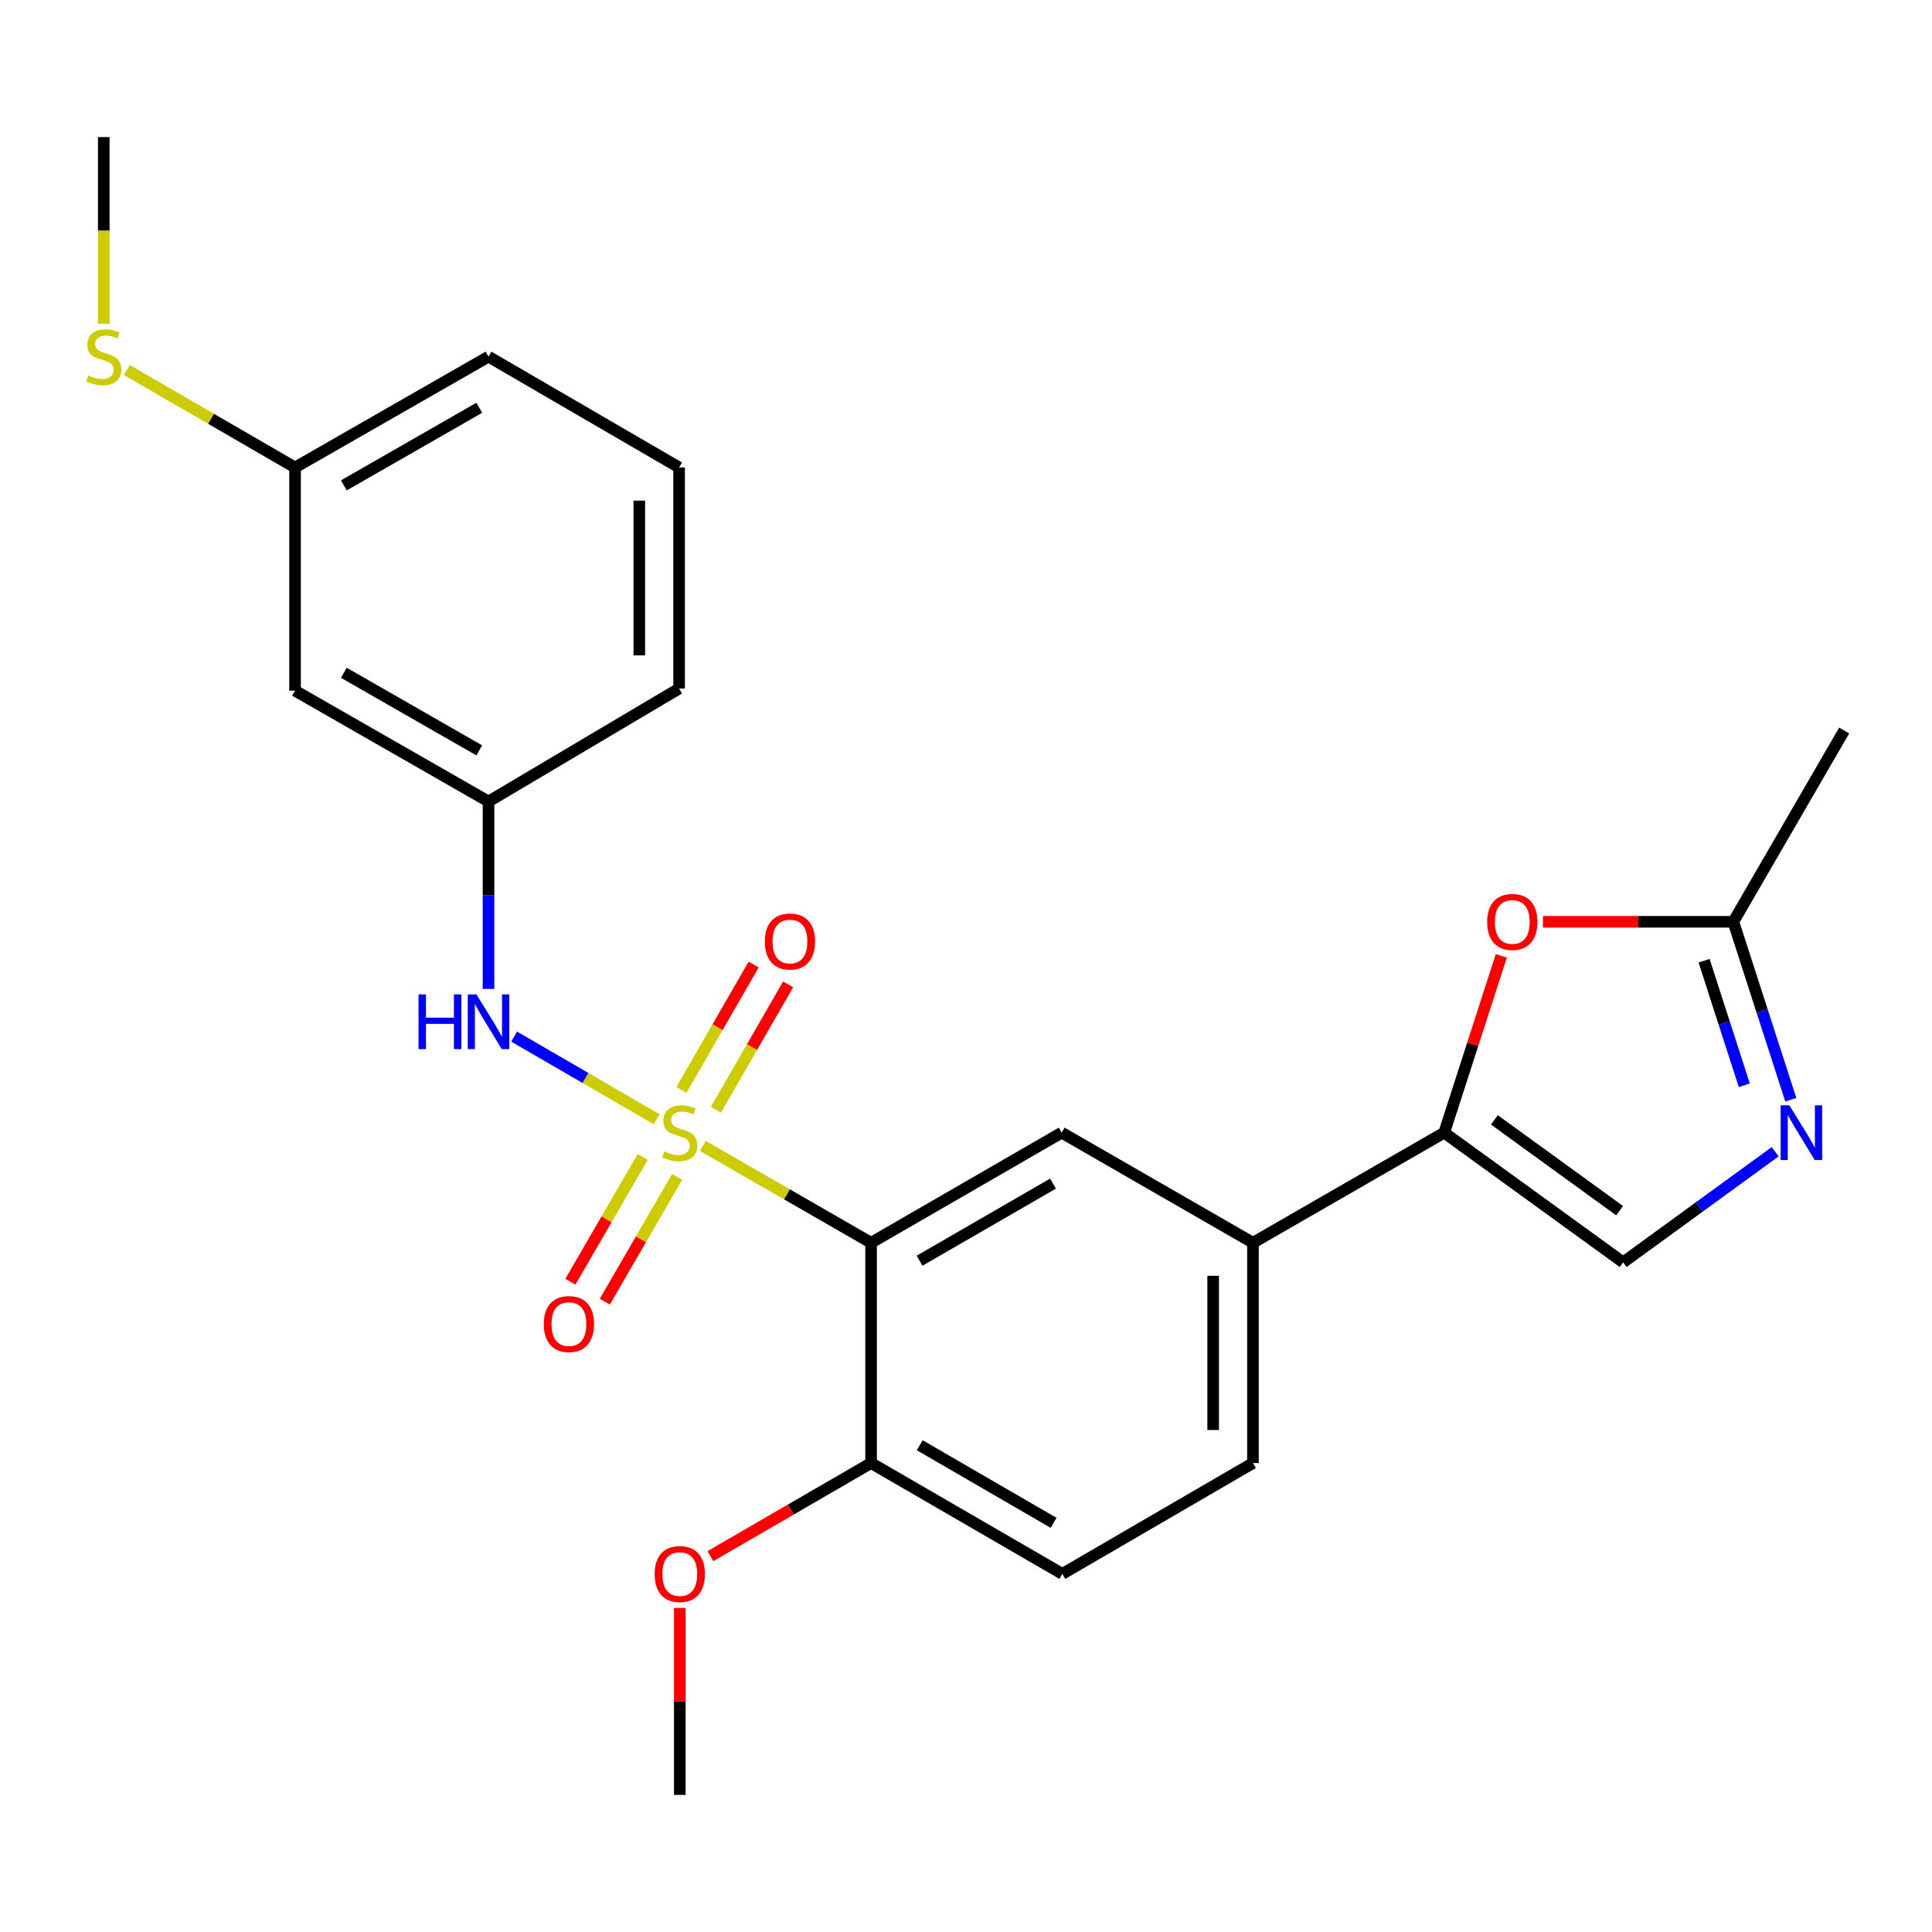 <?xml version='1.0' encoding='iso-8859-1'?>
<svg version='1.1' baseProfile='full'
              xmlns='http://www.w3.org/2000/svg'
                      xmlns:rdkit='http://www.rdkit.org/xml'
                      xmlns:xlink='http://www.w3.org/1999/xlink'
                  xml:space='preserve'
width='1000px' height='1000px' viewBox='0 0 1000 1000'>
<!-- END OF HEADER -->
<rect style='opacity:1.0;fill:#FFFFFF;stroke:none' width='1000' height='1000' x='0' y='0'> </rect>
<path class='bond-0' d='M 363.792,593.127 L 407.33,618.191' style='fill:none;fill-rule:evenodd;stroke:#CCCC00;stroke-width:6px;stroke-linecap:butt;stroke-linejoin:miter;stroke-opacity:1' />
<path class='bond-0' d='M 407.33,618.191 L 450.868,643.256' style='fill:none;fill-rule:evenodd;stroke:#000000;stroke-width:6px;stroke-linecap:butt;stroke-linejoin:miter;stroke-opacity:1' />
<path class='bond-3' d='M 339.915,579.334 L 303.013,557.942' style='fill:none;fill-rule:evenodd;stroke:#CCCC00;stroke-width:6px;stroke-linecap:butt;stroke-linejoin:miter;stroke-opacity:1' />
<path class='bond-3' d='M 303.013,557.942 L 266.11,536.55' style='fill:none;fill-rule:evenodd;stroke:#0000FF;stroke-width:6px;stroke-linecap:butt;stroke-linejoin:miter;stroke-opacity:1' />
<path class='bond-9' d='M 332.665,598.833 L 313.947,631.129' style='fill:none;fill-rule:evenodd;stroke:#CCCC00;stroke-width:6px;stroke-linecap:butt;stroke-linejoin:miter;stroke-opacity:1' />
<path class='bond-9' d='M 313.947,631.129 L 295.229,663.425' style='fill:none;fill-rule:evenodd;stroke:#FF0000;stroke-width:6px;stroke-linecap:butt;stroke-linejoin:miter;stroke-opacity:1' />
<path class='bond-9' d='M 350.483,609.159 L 331.765,641.456' style='fill:none;fill-rule:evenodd;stroke:#CCCC00;stroke-width:6px;stroke-linecap:butt;stroke-linejoin:miter;stroke-opacity:1' />
<path class='bond-9' d='M 331.765,641.456 L 313.047,673.752' style='fill:none;fill-rule:evenodd;stroke:#FF0000;stroke-width:6px;stroke-linecap:butt;stroke-linejoin:miter;stroke-opacity:1' />
<path class='bond-10' d='M 370.556,574.418 L 389.247,541.963' style='fill:none;fill-rule:evenodd;stroke:#CCCC00;stroke-width:6px;stroke-linecap:butt;stroke-linejoin:miter;stroke-opacity:1' />
<path class='bond-10' d='M 389.247,541.963 L 407.938,509.509' style='fill:none;fill-rule:evenodd;stroke:#FF0000;stroke-width:6px;stroke-linecap:butt;stroke-linejoin:miter;stroke-opacity:1' />
<path class='bond-10' d='M 352.71,564.14 L 371.401,531.685' style='fill:none;fill-rule:evenodd;stroke:#CCCC00;stroke-width:6px;stroke-linecap:butt;stroke-linejoin:miter;stroke-opacity:1' />
<path class='bond-10' d='M 371.401,531.685 L 390.092,499.231' style='fill:none;fill-rule:evenodd;stroke:#FF0000;stroke-width:6px;stroke-linecap:butt;stroke-linejoin:miter;stroke-opacity:1' />
<path class='bond-5' d='M 450.868,643.256 L 549.526,586.255' style='fill:none;fill-rule:evenodd;stroke:#000000;stroke-width:6px;stroke-linecap:butt;stroke-linejoin:miter;stroke-opacity:1' />
<path class='bond-5' d='M 475.969,652.538 L 545.03,612.637' style='fill:none;fill-rule:evenodd;stroke:#000000;stroke-width:6px;stroke-linecap:butt;stroke-linejoin:miter;stroke-opacity:1' />
<path class='bond-11' d='M 450.868,643.256 L 450.868,757.268' style='fill:none;fill-rule:evenodd;stroke:#000000;stroke-width:6px;stroke-linecap:butt;stroke-linejoin:miter;stroke-opacity:1' />
<path class='bond-1' d='M 747.516,586.255 L 648.527,643.256' style='fill:none;fill-rule:evenodd;stroke:#000000;stroke-width:6px;stroke-linecap:butt;stroke-linejoin:miter;stroke-opacity:1' />
<path class='bond-4' d='M 747.516,586.255 L 762.295,540.5' style='fill:none;fill-rule:evenodd;stroke:#000000;stroke-width:6px;stroke-linecap:butt;stroke-linejoin:miter;stroke-opacity:1' />
<path class='bond-4' d='M 762.295,540.5 L 777.073,494.745' style='fill:none;fill-rule:evenodd;stroke:#FF0000;stroke-width:6px;stroke-linecap:butt;stroke-linejoin:miter;stroke-opacity:1' />
<path class='bond-6' d='M 747.516,586.255 L 840.133,653.393' style='fill:none;fill-rule:evenodd;stroke:#000000;stroke-width:6px;stroke-linecap:butt;stroke-linejoin:miter;stroke-opacity:1' />
<path class='bond-6' d='M 773.496,579.652 L 838.328,626.648' style='fill:none;fill-rule:evenodd;stroke:#000000;stroke-width:6px;stroke-linecap:butt;stroke-linejoin:miter;stroke-opacity:1' />
<path class='bond-2' d='M 918.814,596.145 L 879.473,624.769' style='fill:none;fill-rule:evenodd;stroke:#0000FF;stroke-width:6px;stroke-linecap:butt;stroke-linejoin:miter;stroke-opacity:1' />
<path class='bond-2' d='M 879.473,624.769 L 840.133,653.393' style='fill:none;fill-rule:evenodd;stroke:#000000;stroke-width:6px;stroke-linecap:butt;stroke-linejoin:miter;stroke-opacity:1' />
<path class='bond-27' d='M 926.909,569.228 L 912.038,523.173' style='fill:none;fill-rule:evenodd;stroke:#0000FF;stroke-width:6px;stroke-linecap:butt;stroke-linejoin:miter;stroke-opacity:1' />
<path class='bond-27' d='M 912.038,523.173 L 897.168,477.118' style='fill:none;fill-rule:evenodd;stroke:#000000;stroke-width:6px;stroke-linecap:butt;stroke-linejoin:miter;stroke-opacity:1' />
<path class='bond-27' d='M 902.85,561.74 L 892.44,529.501' style='fill:none;fill-rule:evenodd;stroke:#0000FF;stroke-width:6px;stroke-linecap:butt;stroke-linejoin:miter;stroke-opacity:1' />
<path class='bond-27' d='M 892.44,529.501 L 882.031,497.262' style='fill:none;fill-rule:evenodd;stroke:#000000;stroke-width:6px;stroke-linecap:butt;stroke-linejoin:miter;stroke-opacity:1' />
<path class='bond-12' d='M 252.855,511.856 L 252.855,463.361' style='fill:none;fill-rule:evenodd;stroke:#0000FF;stroke-width:6px;stroke-linecap:butt;stroke-linejoin:miter;stroke-opacity:1' />
<path class='bond-12' d='M 252.855,463.361 L 252.855,414.866' style='fill:none;fill-rule:evenodd;stroke:#000000;stroke-width:6px;stroke-linecap:butt;stroke-linejoin:miter;stroke-opacity:1' />
<path class='bond-7' d='M 798.627,477.118 L 847.897,477.118' style='fill:none;fill-rule:evenodd;stroke:#FF0000;stroke-width:6px;stroke-linecap:butt;stroke-linejoin:miter;stroke-opacity:1' />
<path class='bond-7' d='M 847.897,477.118 L 897.168,477.118' style='fill:none;fill-rule:evenodd;stroke:#000000;stroke-width:6px;stroke-linecap:butt;stroke-linejoin:miter;stroke-opacity:1' />
<path class='bond-8' d='M 549.526,586.255 L 648.527,643.256' style='fill:none;fill-rule:evenodd;stroke:#000000;stroke-width:6px;stroke-linecap:butt;stroke-linejoin:miter;stroke-opacity:1' />
<path class='bond-19' d='M 897.168,477.118 L 954.545,378.105' style='fill:none;fill-rule:evenodd;stroke:#000000;stroke-width:6px;stroke-linecap:butt;stroke-linejoin:miter;stroke-opacity:1' />
<path class='bond-25' d='M 648.527,643.256 L 648.527,757.268' style='fill:none;fill-rule:evenodd;stroke:#000000;stroke-width:6px;stroke-linecap:butt;stroke-linejoin:miter;stroke-opacity:1' />
<path class='bond-25' d='M 627.933,660.357 L 627.933,740.166' style='fill:none;fill-rule:evenodd;stroke:#000000;stroke-width:6px;stroke-linecap:butt;stroke-linejoin:miter;stroke-opacity:1' />
<path class='bond-15' d='M 450.868,757.268 L 549.869,814.645' style='fill:none;fill-rule:evenodd;stroke:#000000;stroke-width:6px;stroke-linecap:butt;stroke-linejoin:miter;stroke-opacity:1' />
<path class='bond-15' d='M 476.045,748.056 L 545.346,788.221' style='fill:none;fill-rule:evenodd;stroke:#000000;stroke-width:6px;stroke-linecap:butt;stroke-linejoin:miter;stroke-opacity:1' />
<path class='bond-18' d='M 450.868,757.268 L 409.292,781.361' style='fill:none;fill-rule:evenodd;stroke:#000000;stroke-width:6px;stroke-linecap:butt;stroke-linejoin:miter;stroke-opacity:1' />
<path class='bond-18' d='M 409.292,781.361 L 367.716,805.454' style='fill:none;fill-rule:evenodd;stroke:#FF0000;stroke-width:6px;stroke-linecap:butt;stroke-linejoin:miter;stroke-opacity:1' />
<path class='bond-13' d='M 252.855,414.866 L 152.721,357.499' style='fill:none;fill-rule:evenodd;stroke:#000000;stroke-width:6px;stroke-linecap:butt;stroke-linejoin:miter;stroke-opacity:1' />
<path class='bond-13' d='M 248.072,388.391 L 177.978,348.235' style='fill:none;fill-rule:evenodd;stroke:#000000;stroke-width:6px;stroke-linecap:butt;stroke-linejoin:miter;stroke-opacity:1' />
<path class='bond-21' d='M 252.855,414.866 L 351.501,356.378' style='fill:none;fill-rule:evenodd;stroke:#000000;stroke-width:6px;stroke-linecap:butt;stroke-linejoin:miter;stroke-opacity:1' />
<path class='bond-16' d='M 152.721,357.499 L 152.721,241.966' style='fill:none;fill-rule:evenodd;stroke:#000000;stroke-width:6px;stroke-linecap:butt;stroke-linejoin:miter;stroke-opacity:1' />
<path class='bond-14' d='M 648.527,757.268 L 549.869,814.645' style='fill:none;fill-rule:evenodd;stroke:#000000;stroke-width:6px;stroke-linecap:butt;stroke-linejoin:miter;stroke-opacity:1' />
<path class='bond-17' d='M 152.721,241.966 L 109.185,216.742' style='fill:none;fill-rule:evenodd;stroke:#000000;stroke-width:6px;stroke-linecap:butt;stroke-linejoin:miter;stroke-opacity:1' />
<path class='bond-17' d='M 109.185,216.742 L 65.649,191.518' style='fill:none;fill-rule:evenodd;stroke:#CCCC00;stroke-width:6px;stroke-linecap:butt;stroke-linejoin:miter;stroke-opacity:1' />
<path class='bond-26' d='M 152.721,241.966 L 252.855,184.599' style='fill:none;fill-rule:evenodd;stroke:#000000;stroke-width:6px;stroke-linecap:butt;stroke-linejoin:miter;stroke-opacity:1' />
<path class='bond-26' d='M 177.978,251.23 L 248.072,211.074' style='fill:none;fill-rule:evenodd;stroke:#000000;stroke-width:6px;stroke-linecap:butt;stroke-linejoin:miter;stroke-opacity:1' />
<path class='bond-23' d='M 53.708,167.638 L 53.708,119.296' style='fill:none;fill-rule:evenodd;stroke:#CCCC00;stroke-width:6px;stroke-linecap:butt;stroke-linejoin:miter;stroke-opacity:1' />
<path class='bond-23' d='M 53.708,119.296 L 53.708,70.954' style='fill:none;fill-rule:evenodd;stroke:#000000;stroke-width:6px;stroke-linecap:butt;stroke-linejoin:miter;stroke-opacity:1' />
<path class='bond-24' d='M 351.856,832.265 L 351.856,880.656' style='fill:none;fill-rule:evenodd;stroke:#FF0000;stroke-width:6px;stroke-linecap:butt;stroke-linejoin:miter;stroke-opacity:1' />
<path class='bond-24' d='M 351.856,880.656 L 351.856,929.046' style='fill:none;fill-rule:evenodd;stroke:#000000;stroke-width:6px;stroke-linecap:butt;stroke-linejoin:miter;stroke-opacity:1' />
<path class='bond-20' d='M 351.501,241.966 L 351.501,356.378' style='fill:none;fill-rule:evenodd;stroke:#000000;stroke-width:6px;stroke-linecap:butt;stroke-linejoin:miter;stroke-opacity:1' />
<path class='bond-20' d='M 330.907,259.128 L 330.907,339.216' style='fill:none;fill-rule:evenodd;stroke:#000000;stroke-width:6px;stroke-linecap:butt;stroke-linejoin:miter;stroke-opacity:1' />
<path class='bond-22' d='M 351.501,241.966 L 252.855,184.599' style='fill:none;fill-rule:evenodd;stroke:#000000;stroke-width:6px;stroke-linecap:butt;stroke-linejoin:miter;stroke-opacity:1' />
<path  class='atom-0' d='M 343.856 595.975
Q 344.176 596.095, 345.496 596.655
Q 346.816 597.215, 348.256 597.575
Q 349.736 597.895, 351.176 597.895
Q 353.856 597.895, 355.416 596.615
Q 356.976 595.295, 356.976 593.015
Q 356.976 591.455, 356.176 590.495
Q 355.416 589.535, 354.216 589.015
Q 353.016 588.495, 351.016 587.895
Q 348.496 587.135, 346.976 586.415
Q 345.496 585.695, 344.416 584.175
Q 343.376 582.655, 343.376 580.095
Q 343.376 576.535, 345.776 574.335
Q 348.216 572.135, 353.016 572.135
Q 356.296 572.135, 360.016 573.695
L 359.096 576.775
Q 355.696 575.375, 353.136 575.375
Q 350.376 575.375, 348.856 576.535
Q 347.336 577.655, 347.376 579.615
Q 347.376 581.135, 348.136 582.055
Q 348.936 582.975, 350.056 583.495
Q 351.216 584.015, 353.136 584.615
Q 355.696 585.415, 357.216 586.215
Q 358.736 587.015, 359.816 588.655
Q 360.936 590.255, 360.936 593.015
Q 360.936 596.935, 358.296 599.055
Q 355.696 601.135, 351.336 601.135
Q 348.816 601.135, 346.896 600.575
Q 345.016 600.055, 342.776 599.135
L 343.856 595.975
' fill='#CCCC00'/>
<path  class='atom-3' d='M 926.147 572.095
L 935.427 587.095
Q 936.347 588.575, 937.827 591.255
Q 939.307 593.935, 939.387 594.095
L 939.387 572.095
L 943.147 572.095
L 943.147 600.415
L 939.267 600.415
L 929.307 584.015
Q 928.147 582.095, 926.907 579.895
Q 925.707 577.695, 925.347 577.015
L 925.347 600.415
L 921.667 600.415
L 921.667 572.095
L 926.147 572.095
' fill='#0000FF'/>
<path  class='atom-4' d='M 216.635 514.706
L 220.475 514.706
L 220.475 526.746
L 234.955 526.746
L 234.955 514.706
L 238.795 514.706
L 238.795 543.026
L 234.955 543.026
L 234.955 529.946
L 220.475 529.946
L 220.475 543.026
L 216.635 543.026
L 216.635 514.706
' fill='#0000FF'/>
<path  class='atom-4' d='M 246.595 514.706
L 255.875 529.706
Q 256.795 531.186, 258.275 533.866
Q 259.755 536.546, 259.835 536.706
L 259.835 514.706
L 263.595 514.706
L 263.595 543.026
L 259.715 543.026
L 249.755 526.626
Q 248.595 524.706, 247.355 522.506
Q 246.155 520.306, 245.795 519.626
L 245.795 543.026
L 242.115 543.026
L 242.115 514.706
L 246.595 514.706
' fill='#0000FF'/>
<path  class='atom-5' d='M 769.767 477.198
Q 769.767 470.398, 773.127 466.598
Q 776.487 462.798, 782.767 462.798
Q 789.047 462.798, 792.407 466.598
Q 795.767 470.398, 795.767 477.198
Q 795.767 484.078, 792.367 487.998
Q 788.967 491.878, 782.767 491.878
Q 776.527 491.878, 773.127 487.998
Q 769.767 484.118, 769.767 477.198
M 782.767 488.678
Q 787.087 488.678, 789.407 485.798
Q 791.767 482.878, 791.767 477.198
Q 791.767 471.638, 789.407 468.838
Q 787.087 465.998, 782.767 465.998
Q 778.447 465.998, 776.087 468.798
Q 773.767 471.598, 773.767 477.198
Q 773.767 482.918, 776.087 485.798
Q 778.447 488.678, 782.767 488.678
' fill='#FF0000'/>
<path  class='atom-10' d='M 281.478 685.336
Q 281.478 678.536, 284.838 674.736
Q 288.198 670.936, 294.478 670.936
Q 300.758 670.936, 304.118 674.736
Q 307.478 678.536, 307.478 685.336
Q 307.478 692.216, 304.078 696.136
Q 300.678 700.016, 294.478 700.016
Q 288.238 700.016, 284.838 696.136
Q 281.478 692.256, 281.478 685.336
M 294.478 696.816
Q 298.798 696.816, 301.118 693.936
Q 303.478 691.016, 303.478 685.336
Q 303.478 679.776, 301.118 676.976
Q 298.798 674.136, 294.478 674.136
Q 290.158 674.136, 287.798 676.936
Q 285.478 679.736, 285.478 685.336
Q 285.478 691.056, 287.798 693.936
Q 290.158 696.816, 294.478 696.816
' fill='#FF0000'/>
<path  class='atom-11' d='M 395.879 487.323
Q 395.879 480.523, 399.239 476.723
Q 402.599 472.923, 408.879 472.923
Q 415.159 472.923, 418.519 476.723
Q 421.879 480.523, 421.879 487.323
Q 421.879 494.203, 418.479 498.123
Q 415.079 502.003, 408.879 502.003
Q 402.639 502.003, 399.239 498.123
Q 395.879 494.243, 395.879 487.323
M 408.879 498.803
Q 413.199 498.803, 415.519 495.923
Q 417.879 493.003, 417.879 487.323
Q 417.879 481.763, 415.519 478.963
Q 413.199 476.123, 408.879 476.123
Q 404.559 476.123, 402.199 478.923
Q 399.879 481.723, 399.879 487.323
Q 399.879 493.043, 402.199 495.923
Q 404.559 498.803, 408.879 498.803
' fill='#FF0000'/>
<path  class='atom-18' d='M 45.708 194.319
Q 46.028 194.439, 47.348 194.999
Q 48.668 195.559, 50.108 195.919
Q 51.588 196.239, 53.028 196.239
Q 55.708 196.239, 57.268 194.959
Q 58.828 193.639, 58.828 191.359
Q 58.828 189.799, 58.028 188.839
Q 57.268 187.879, 56.068 187.359
Q 54.868 186.839, 52.868 186.239
Q 50.348 185.479, 48.828 184.759
Q 47.348 184.039, 46.268 182.519
Q 45.228 180.999, 45.228 178.439
Q 45.228 174.879, 47.628 172.679
Q 50.068 170.479, 54.868 170.479
Q 58.148 170.479, 61.868 172.039
L 60.948 175.119
Q 57.548 173.719, 54.988 173.719
Q 52.228 173.719, 50.708 174.879
Q 49.188 175.999, 49.228 177.959
Q 49.228 179.479, 49.988 180.399
Q 50.788 181.319, 51.908 181.839
Q 53.068 182.359, 54.988 182.959
Q 57.548 183.759, 59.068 184.559
Q 60.588 185.359, 61.668 186.999
Q 62.788 188.599, 62.788 191.359
Q 62.788 195.279, 60.148 197.399
Q 57.548 199.479, 53.188 199.479
Q 50.668 199.479, 48.748 198.919
Q 46.868 198.399, 44.628 197.479
L 45.708 194.319
' fill='#CCCC00'/>
<path  class='atom-19' d='M 338.856 814.725
Q 338.856 807.925, 342.216 804.125
Q 345.576 800.325, 351.856 800.325
Q 358.136 800.325, 361.496 804.125
Q 364.856 807.925, 364.856 814.725
Q 364.856 821.605, 361.456 825.525
Q 358.056 829.405, 351.856 829.405
Q 345.616 829.405, 342.216 825.525
Q 338.856 821.645, 338.856 814.725
M 351.856 826.205
Q 356.176 826.205, 358.496 823.325
Q 360.856 820.405, 360.856 814.725
Q 360.856 809.165, 358.496 806.365
Q 356.176 803.525, 351.856 803.525
Q 347.536 803.525, 345.176 806.325
Q 342.856 809.125, 342.856 814.725
Q 342.856 820.445, 345.176 823.325
Q 347.536 826.205, 351.856 826.205
' fill='#FF0000'/>
</svg>
